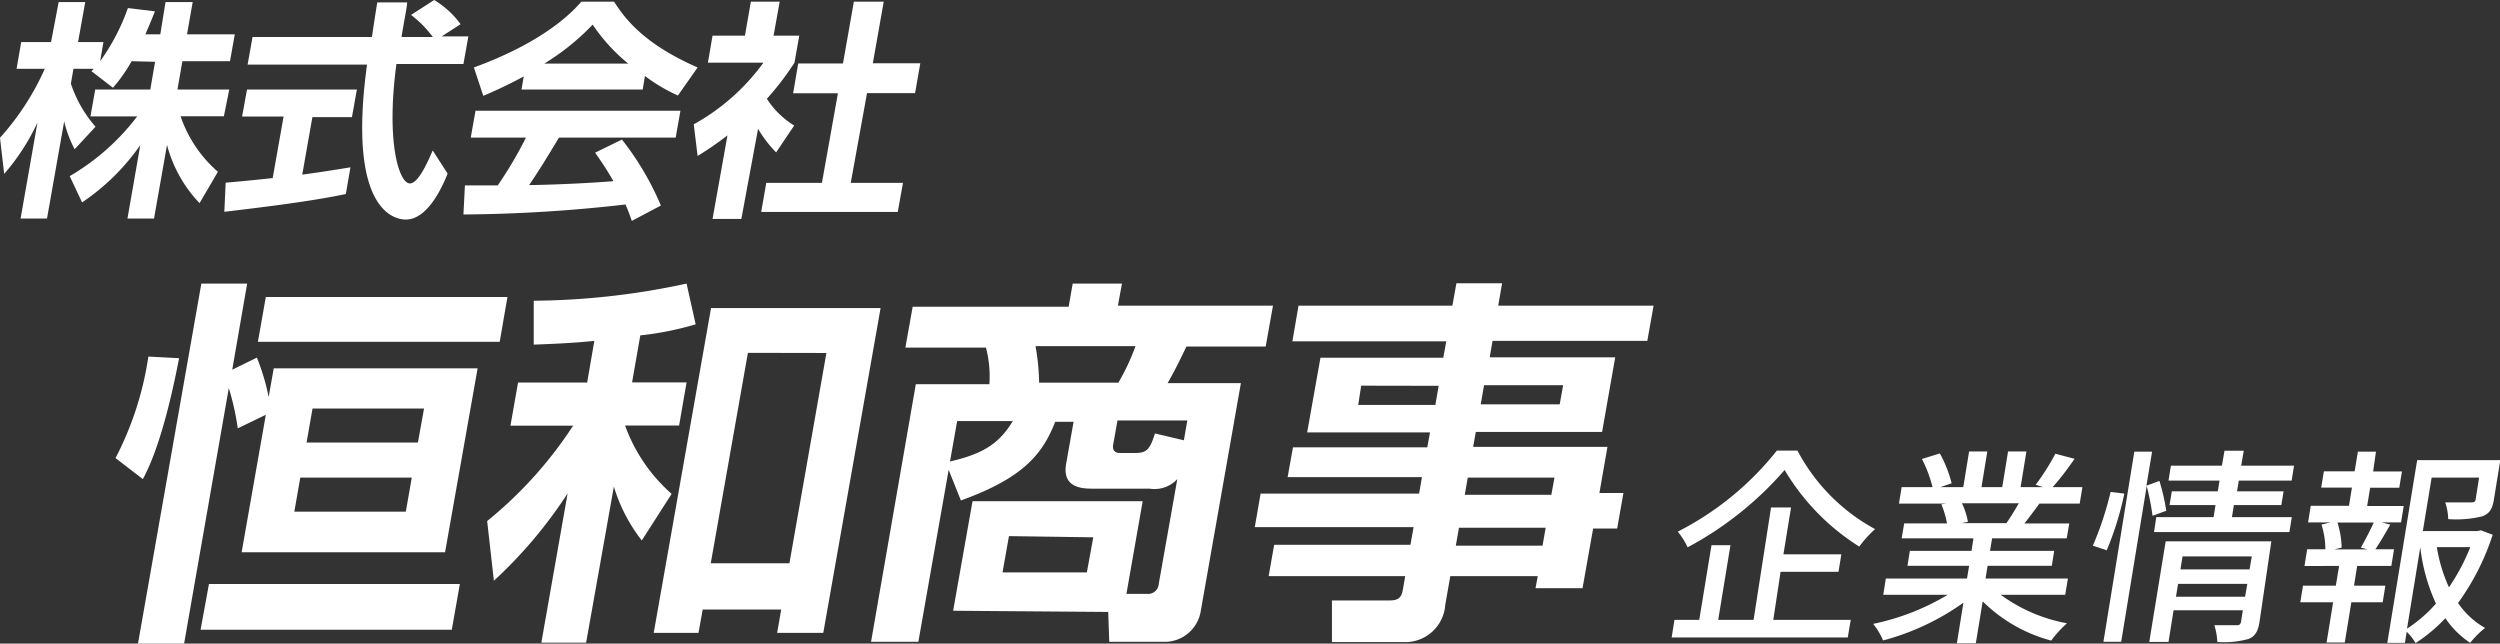 <svg xmlns="http://www.w3.org/2000/svg" viewBox="0 0 167.5 43.12"><rect x="0" y="0" width="167.5" height="43.12" fill="#333333" stroke="none"/><defs><style>.cls-1{fill:#fff;}</style></defs><g id="レイヤー_2" data-name="レイヤー 2"><g id="SP"><g id="header"><path class="cls-1" d="M8.82,4.1A10.82,10.82,0,0,1,7.57,5.88L6.13,4.77l.15-.16H4.92l-.17,1A8.41,8.41,0,0,0,6.4,8.49L5,10A7.92,7.92,0,0,1,4.3,8.13L3.15,14.64H1.38L2.51,8.21A14.51,14.51,0,0,1,.28,11.65L0,9.23A17.5,17.5,0,0,0,3,4.61H1.11l.31-1.79h2L3.93.14H5.71L5.23,2.82h1.7L6.71,4.1A14.08,14.08,0,0,0,8.57.54l1.81.22c-.17.43-.31.78-.64,1.54h1L11.09.14h1.82L12.53,2.3h3.2l-.32,1.8H12.22L11.89,6h3.47L15,7.79h-2.9a8.57,8.57,0,0,0,2.5,3.72l-1.23,2.1a8.93,8.93,0,0,1-2.18-3.9l-.87,4.93H8.54L9.4,9.72a14.84,14.84,0,0,1-3.9,3.84L4.67,11.8a15.36,15.36,0,0,0,4.52-4H6.06L6.38,6h3.69l.32-1.86Z"/><path class="cls-1" d="M15.12,12.24c.91-.08,1.78-.16,3.15-.31L19,7.81H16.22L16.55,6h7.36l-.33,1.85H20.93l-.68,3.85c1.34-.18,2.38-.35,3.23-.49L23.17,13c-2.24.47-5.26.85-8.14,1.19Zm14.47-9.8h1.79l-.33,1.85H26.56c-.71,5.29.19,8,.9,8,.55,0,1.16-1.34,1.53-2.21l1,1.55c-.27.68-1.27,3.08-2.8,3.08-.82,0-3.92-.69-2.6-10.38h-8l.33-1.85h8c.06-.43.3-2,.36-2.32h2c0,.25-.22,1.33-.38,2.32H29A7.28,7.28,0,0,0,27.54,1l1.55-1a6.07,6.07,0,0,1,1.77,1.62Z"/><path class="cls-1" d="M42.33,14.8c-.11-.31-.18-.54-.42-1.1a100.36,100.36,0,0,1-10.86.67l.1-1.95,2.2,0a27.3,27.3,0,0,0,1.89-3.2h-3.7l.32-1.8H45.59l-.32,1.8H37.45c-.83,1.38-1.37,2.26-2,3.18.49,0,3.08-.06,5.65-.26a21.58,21.58,0,0,0-1.23-1.91l1.8-.88a19.29,19.29,0,0,1,2.61,4.42ZM35.09,5.12a29.17,29.17,0,0,1-2.71,1.3l-.63-1.9c4-1.46,6.15-3.18,7.2-4.41h2.19c.65,1,1.86,2.78,5.6,4.41L45.42,6.4a11.55,11.55,0,0,1-2.21-1.31L43.06,6H34.94Zm7-.86a11.93,11.93,0,0,1-2.38-2.61,16.07,16.07,0,0,1-3.24,2.61Z"/><path class="cls-1" d="M49.67,14.67H47.74l1-5.6a21.68,21.68,0,0,1-2,1.38l-.26-2.12A14.34,14.34,0,0,0,51.15,4.2H47.43l.31-1.81h2.17l.4-2.28h1.93l-.41,2.28h1.72L53.23,4.2a19.09,19.09,0,0,1-1.85,2.42,5.73,5.73,0,0,0,1.83,1.79L52,10.21a8.1,8.1,0,0,1-1.21-1.58ZM57.21.11h2l-.73,4.13h3.18l-.35,2H58.09L57,12.25H60.5l-.35,1.95H51l.34-1.95h3.73l1.07-6h-3l.34-2h3Z"/><path class="cls-1" d="M12,24c-.22,1.1-1.07,5.62-2.43,8.1L7.74,30.69a21.46,21.46,0,0,0,2.2-6.8Zm3.93,4.7A17.27,17.27,0,0,0,15.33,26l-3,17.15H9.24L13.49,19h3.07l-1,5.77,1.65-.81A14.44,14.44,0,0,1,18,26.6l.34-1.92H32L29.82,37H16.19l1.62-9.21ZM30.81,39.13l-.54,3.06H13.44L14,39.13Zm-13-19.23H34l-.52,3H17.28ZM20.12,32l-.4,2.28h7.47l.4-2.28Zm.82-4.63-.4,2.28H28l.41-2.28Z"/><path class="cls-1" d="M39.82,22.84c-1.49.15-2.73.2-4.06.25V20.15A49.84,49.84,0,0,0,46,19l.61,2.73a20.68,20.68,0,0,1-3.71.74l-.55,3.15H46l-.5,2.89H41.88A11.12,11.12,0,0,0,45,33.09l-2,3.12a11,11,0,0,1-1.87-3.61L39.27,43.06h-3l1.76-10a30.57,30.57,0,0,1-4.94,5.85l-.45-4a27.65,27.65,0,0,0,5.76-6.39h-4.2l.51-2.89h4.63ZM59,20.64,55.16,42.4H52.07l.27-1.56H47.08L46.8,42.4h-3l3.84-21.76Zm-8.89,3L47.62,37.74h5.27l2.48-14.09Z"/><path class="cls-1" d="M63.86,40.92l1.3-7.34h11.4l-1.09,6.21h1.38a.72.72,0,0,0,.79-.69l1.24-7a2.09,2.09,0,0,1-1.86.64H73.26c-.66,0-2.12,0-1.83-1.66l.5-2.82H70.7c-.83,2.1-2.06,3.74-6.32,5.27l-.82-2.05L61.53,43H58.36l3-17.26h4.93a7.65,7.65,0,0,0-.23-2.45h-5.4l.49-2.74H71.6L71.87,19h3.3l-.27,1.48H85.29l-.49,2.74H79.49c-.61,1.27-.84,1.71-1.26,2.45h4.91L80.44,41A2.45,2.45,0,0,1,78.16,43H74.32l-.07-2Zm-.21-10c2.3-.53,3.32-1.25,4.21-2.71H64.13Zm3.95,5-.43,2.43h5.65L73.25,36Zm1.78-12.73a14.61,14.61,0,0,1,.24,2.45h5.31a14.78,14.78,0,0,0,1.15-2.45Zm9.94,6.31.23-1.33H74.87l-.29,1.64c-.06.38.14.54.45.54h1c.71,0,1-.13,1.35-1.31Z"/><path class="cls-1" d="M110.37,22.84H100l-.19,1.1h8.41l-.88,5H98.88l-.18,1h9l-.54,3.09h1.61l-.42,2.38h-1.61l-.71,4h-3.15l.15-.81H97.17l-.34,1.94a2.68,2.68,0,0,1-2.59,2.48h-5l0-2.79h3.86c.66,0,.81-.25.9-.77l.15-.86H85l.37-2.1h9.13l.21-1.18H84.07l.39-2.25H95.08l.19-1.1h-9l.36-2h9l.18-1H87.58l.89-5H96.7l.2-1.1H86.59L87,20.48H97.31l.27-1.5h3.06l-.26,1.5h10.41Zm-19.17,3L91,27.13h5.17l.22-1.28Zm6.55,9.52-.21,1.2h5.81l.21-1.2ZM98.34,32l-.2,1.15h5.8l.21-1.15Zm1.09-6.19-.22,1.28h5.29l.23-1.28Z"/><path class="cls-1" d="M120.43,30.19a12.74,12.74,0,0,0,5.2,5.26,7.79,7.79,0,0,0-1.06,1.17,15.22,15.22,0,0,1-5-5.13,22.82,22.82,0,0,1-6.5,5.18,4.72,4.72,0,0,0-.66-1.05,20.11,20.11,0,0,0,6.64-5.43Zm-1.62,11.34H124l-.2,1.18H112l.19-1.18h1.66l.82-5h1.27l-.82,5h2.37L118.66,34H120l-.51,3.14h3.88l-.19,1.17h-3.88Z"/><path class="cls-1" d="M134.05,39.85a10.77,10.77,0,0,0,4.44,1.91,7.26,7.26,0,0,0-1.06,1.16,10.26,10.26,0,0,1-4.59-2.63l-.46,2.81h-1.27l.44-2.72a16.6,16.6,0,0,1-5.38,2.53,4.83,4.83,0,0,0-.67-1.11,16,16,0,0,0,5-1.95h-4.32l.17-1.09h5.44l.14-.85h-4.13l.16-1h4.13l.13-.84h-4.81l.17-1h2.87a6,6,0,0,0-.38-1.28l.34-.05h-3.18l.18-1.1h2.07a8.81,8.81,0,0,0-.71-1.89l1.2-.37a8.29,8.29,0,0,1,.79,2l-.76.26h1.54l.39-2.39h1.22l-.39,2.39h1.39l.39-2.39h1.23l-.39,2.39h1.51l-.5-.16a15.54,15.54,0,0,0,1.32-2.08l1.29.34c-.49.69-1,1.39-1.48,1.9h2l-.18,1.1h-2.7c-.34.47-.7.94-1,1.33h3l-.17,1h-5l-.14.84h4.3l-.16,1h-4.3l-.14.85h5.52l-.18,1.09Zm-2.6-6.13a4.67,4.67,0,0,1,.4,1.24l-.42.09h3c.27-.38.57-.88.83-1.33Z"/><path class="cls-1" d="M140.22,36.56a21.4,21.4,0,0,0,1.19-3.6l.92.11a20.62,20.62,0,0,1-1.18,3.8Zm4-2a17.3,17.3,0,0,0-.39-2l-1.71,10.44h-1.19L143,30.26h1.19l-.38,2.28.87-.32a13.71,13.71,0,0,1,.46,2Zm9.33.09-.16,1h-9.07l.15-1h3.84l.13-.81h-3.08l.15-.92h3.08l.12-.72h-3.42l.16-1h3.42l.17-1h1.29l-.17,1h3.54l-.16,1H150l-.12.72H153l-.15.92h-3.18l-.13.81Zm-2.17,7.06c-.1.59-.28.92-.73,1.1a6.1,6.1,0,0,1-2.09.2,4.32,4.32,0,0,0-.2-1.12c.64,0,1.31,0,1.5,0s.26-.07.29-.24l.12-.76h-4.64l-.34,2.12H144l1.1-6.74h7.08Zm-5.15-4.43-.14.87h4.63l.15-.87Zm4.19,2.7.15-.86h-4.64l-.14.86Z"/><path class="cls-1" d="M158.6,33.9h2.45L160.87,35h-1.3l.58.15c-.34.59-.69,1.2-1,1.65h1.25l-.18,1.12h-2.29l-.21,1.32h2.1l-.18,1.11h-2.1l-.44,2.7h-1.22l.44-2.7h-2.2l.18-1.11h2.2l.22-1.32H154.4l.18-1.12h1.22a5.5,5.5,0,0,0-.26-1.65l.6-.15h-1.5l.18-1.11h2.56l.2-1.22h-2.06l.18-1.09h2.06l.22-1.32h1.21L159,31.59h1.93l-.18,1.09H158.8Zm-.42,2.79c.27-.48.64-1.18.86-1.68h-2.43a6,6,0,0,1,.28,1.68l-.49.12h2.23Zm8.83-.86a16.39,16.39,0,0,1-2.32,4.57,5.35,5.35,0,0,0,1.81,1.67,6.33,6.33,0,0,0-1,1,6.06,6.06,0,0,1-1.66-1.65,10.83,10.83,0,0,1-2,1.67,3.18,3.18,0,0,0-.59-.76l-.12.74h-1.18l2-12.24h5.57l-.43,2.65c-.1.6-.28.94-.8,1.12a7.41,7.41,0,0,1-2.26.18,3.82,3.82,0,0,0-.2-1.12c.79,0,1.53,0,1.74,0s.28-.05.3-.21L166.1,32h-3.18l-.59,3.58H166l.22-.05Zm-5.74,6.29a9.29,9.29,0,0,0,1.94-1.68,12.23,12.23,0,0,1-1.05-3.78Zm2-5.46a10.37,10.37,0,0,0,.81,2.69,13.88,13.88,0,0,0,1.43-2.69Z"/></g></g></g></svg>